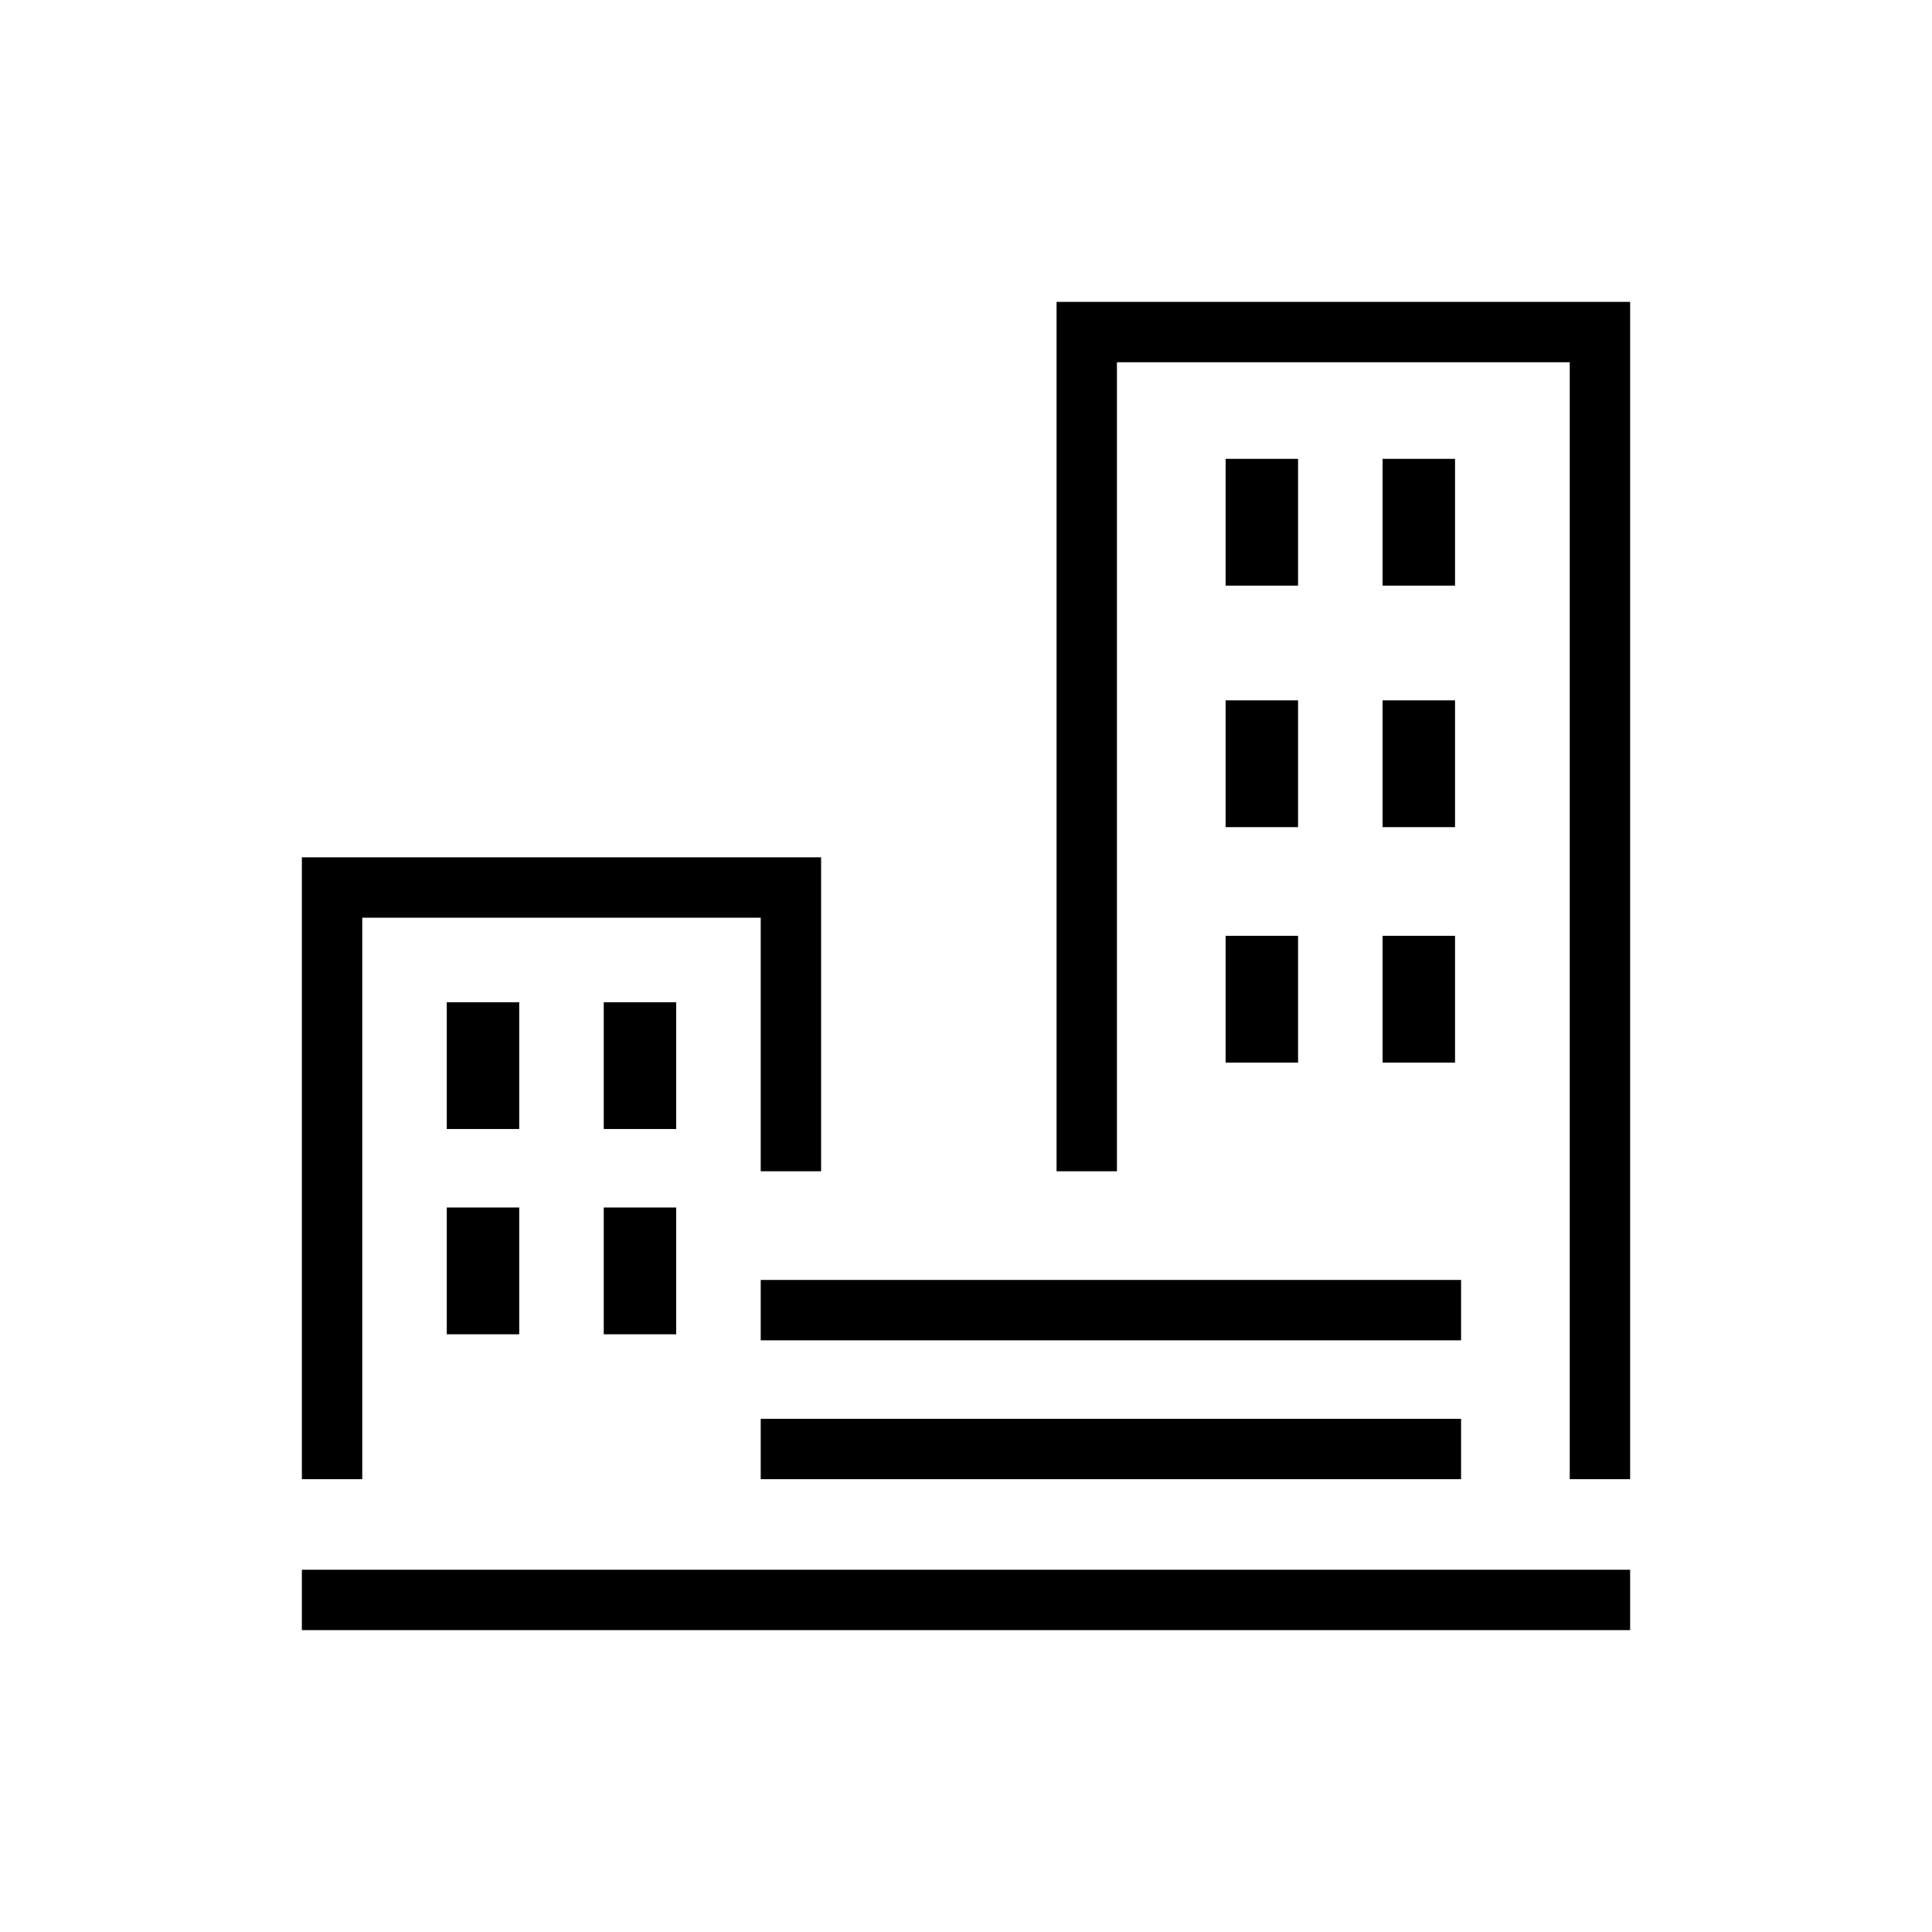 <?xml version="1.0" encoding="utf-8"?>
<!-- Generator: Adobe Illustrator 26.2.0, SVG Export Plug-In . SVG Version: 6.00 Build 0)  -->
<svg version="1.1" id="Ebene_3" xmlns="http://www.w3.org/2000/svg" xmlns:xlink="http://www.w3.org/1999/xlink" x="0px" y="0px"
	 viewBox="0 0 32 32" style="enable-background:new 0 0 32 32;" xml:space="preserve">
<g>
	<g>
		<polygon points="6,24.5 5,24.5 5,14.2 13.6,14.2 13.6,19.4 12.6,19.4 12.6,15.2 6,15.2 		"/>
	</g>
	<g>
		<polygon points="27,24.5 26,24.5 26,6 18.5,6 18.5,19.4 17.5,19.4 17.5,5 27,5 		"/>
	</g>
	<g>
		<rect x="5" y="26" width="22" height="1"/>
	</g>
	<g>
		<rect x="12.6" y="23.5" width="11.6" height="1"/>
	</g>
	<g>
		<rect x="12.6" y="21.2" width="11.6" height="1"/>
	</g>
	<rect x="20.3" y="7.6" width="1.2" height="2.1"/>
	<rect x="22.9" y="7.6" width="1.2" height="2.1"/>
	<rect x="20.3" y="11.6" width="1.2" height="2.1"/>
	<rect x="22.9" y="11.6" width="1.2" height="2.1"/>
	<rect x="20.3" y="15.5" width="1.2" height="2.1"/>
	<rect x="22.9" y="15.5" width="1.2" height="2.1"/>
	<rect x="7.4" y="16.6" width="1.2" height="2.1"/>
	<rect x="10" y="16.6" width="1.2" height="2.1"/>
	<rect x="7.4" y="20" width="1.2" height="2.1"/>
	<rect x="10" y="20" width="1.2" height="2.1"/>
</g>
</svg>
